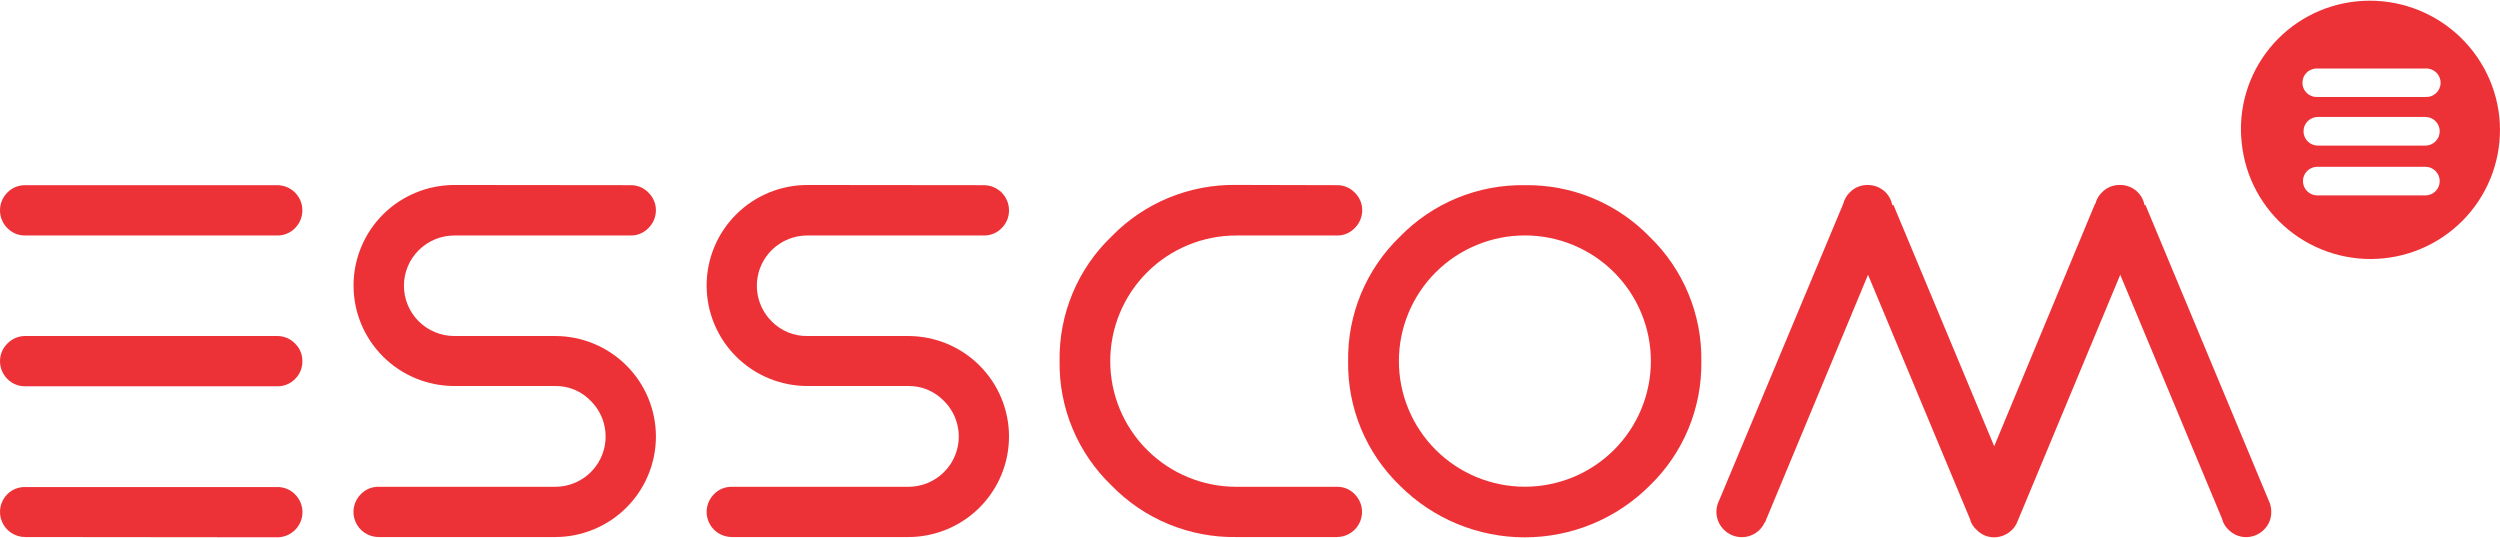 <svg xmlns="http://www.w3.org/2000/svg" width="1570" height="338" viewBox="0 0 1570 338" fill="none"><g clip-path="url(#clip0_275_48)"><path d="M15.824 147.892C13.742 147.923 11.674 147.529 9.749 146.735C7.824 145.942 6.082 144.765 4.628 143.276C3.159 141.809 1.994 140.069 1.2 138.153C0.406 136.237 -0.002 134.184 -0 132.111C-0.007 130.032 0.398 127.971 1.193 126.048C1.987 124.125 3.155 122.378 4.628 120.907C6.082 119.418 7.824 118.241 9.749 117.447C11.674 116.654 13.742 116.26 15.824 116.291H174.071C178.268 116.291 182.293 117.953 185.26 120.913C188.228 123.872 189.895 127.886 189.895 132.072C189.909 136.253 188.258 140.268 185.306 143.237C183.855 144.741 182.108 145.931 180.175 146.732C178.242 147.533 176.164 147.928 174.071 147.892H15.824ZM174.071 211.015C176.168 210.997 178.248 211.408 180.18 212.222C182.113 213.036 183.857 214.237 185.306 215.75C186.782 217.184 187.951 218.903 188.74 220.802C189.529 222.701 189.922 224.741 189.895 226.796C189.934 228.877 189.547 230.943 188.758 232.87C187.969 234.796 186.795 236.542 185.306 238.001C183.849 239.493 182.1 240.669 180.166 241.456C178.233 242.244 176.158 242.625 174.071 242.577H15.824C13.744 242.613 11.679 242.225 9.754 241.439C7.829 240.652 6.085 239.482 4.628 238.001C3.155 236.529 1.987 234.782 1.193 232.859C0.398 230.936 -0.007 228.876 -0 226.796C-0.001 224.741 0.407 222.706 1.202 220.809C1.996 218.913 3.161 217.193 4.628 215.75C6.076 214.245 7.814 213.05 9.739 212.236C11.664 211.422 13.734 211.007 15.824 211.015H174.071ZM15.824 337.262C12.693 337.265 9.631 336.34 7.026 334.607C4.422 332.873 2.391 330.407 1.193 327.522C-0.006 324.637 -0.32 321.462 0.292 318.399C0.904 315.336 2.413 312.523 4.628 310.316C6.095 308.856 7.843 307.708 9.768 306.942C11.692 306.176 13.753 305.807 15.824 305.858H174.071C176.161 305.818 178.237 306.206 180.17 307C182.103 307.795 183.851 308.977 185.306 310.474C186.777 311.94 187.945 313.68 188.741 315.596C189.537 317.512 189.947 319.565 189.947 321.639C189.947 323.713 189.537 325.766 188.741 327.682C187.945 329.598 186.777 331.338 185.306 332.804C183.831 334.274 182.078 335.438 180.15 336.23C178.222 337.022 176.156 337.427 174.071 337.42L15.824 337.262Z" fill="#ED3237"></path><path d="M396.09 116.291C398.155 116.262 400.204 116.657 402.11 117.452C404.015 118.246 405.737 119.422 407.167 120.907C408.684 122.352 409.888 124.091 410.705 126.019C411.522 127.946 411.933 130.019 411.915 132.111C411.901 134.192 411.474 136.25 410.66 138.167C409.845 140.083 408.658 141.819 407.167 143.276C405.737 144.761 404.015 145.937 402.11 146.731C400.204 147.525 398.155 147.92 396.09 147.892H285.318C276.924 147.892 268.874 151.217 262.938 157.136C257.003 163.055 253.669 171.083 253.669 179.454C253.669 187.824 257.003 195.852 262.938 201.771C268.874 207.69 276.924 211.015 285.318 211.015H348.616C365.404 211.015 381.504 217.666 393.375 229.504C405.246 241.342 411.915 257.397 411.915 274.139C411.915 290.88 405.246 306.936 393.375 318.774C381.504 330.612 365.404 337.262 348.616 337.262H237.844C234.709 337.272 231.642 336.354 229.031 334.623C226.42 332.892 224.384 330.427 223.18 327.54C221.976 324.654 221.66 321.475 222.27 318.409C222.881 315.342 224.39 312.526 226.609 310.316C228.063 308.819 229.812 307.637 231.745 306.843C233.678 306.049 235.754 305.66 237.844 305.7H348.616C354.888 305.713 361.022 303.868 366.239 300.398C371.457 296.928 375.524 291.991 377.923 286.213C380.322 280.434 380.946 274.076 379.714 267.943C378.483 261.811 375.453 256.181 371.008 251.769C368.127 248.752 364.649 246.363 360.795 244.754C356.941 243.145 352.794 242.35 348.616 242.419H285.318C268.53 242.419 252.43 235.769 240.559 223.931C228.688 212.093 222.019 196.037 222.019 179.296C222.019 162.555 228.688 146.499 240.559 134.661C252.43 122.823 268.53 116.172 285.318 116.172L396.09 116.291Z" fill="#ED3237"></path><path d="M617.832 116.291C622.029 116.291 626.054 117.953 629.022 120.913C631.99 123.872 633.657 127.886 633.657 132.072C633.682 134.154 633.284 136.22 632.489 138.145C631.693 140.07 630.516 141.815 629.028 143.276C627.581 144.772 625.839 145.954 623.913 146.748C621.987 147.543 619.917 147.932 617.832 147.892H507.06C500.785 147.871 494.646 149.711 489.422 153.178C484.198 156.644 480.125 161.581 477.721 167.361C475.317 173.141 474.69 179.503 475.92 185.64C477.15 191.776 480.181 197.409 484.629 201.823C487.544 204.796 491.037 207.144 494.894 208.725C498.751 210.305 502.891 211.085 507.06 211.015H570.358C587.146 211.015 603.246 217.666 615.117 229.504C626.988 241.342 633.657 257.397 633.657 274.139C633.657 290.88 626.988 306.936 615.117 318.774C603.246 330.612 587.146 337.262 570.358 337.262H459.586C456.454 337.265 453.393 336.34 450.788 334.607C448.183 332.873 446.153 330.407 444.954 327.522C443.756 324.637 443.442 321.462 444.054 318.399C444.665 315.336 446.175 312.523 448.39 310.316C449.843 308.828 451.586 307.651 453.511 306.857C455.436 306.063 457.503 305.67 459.586 305.7H570.358C576.633 305.721 582.773 303.881 587.996 300.415C593.22 296.948 597.293 292.011 599.697 286.231C602.101 280.451 602.728 274.089 601.498 267.953C600.268 261.817 597.237 256.184 592.79 251.769C589.895 248.759 586.409 246.375 582.55 244.766C578.691 243.157 574.541 242.359 570.358 242.419H507.06C490.272 242.419 474.172 235.769 462.301 223.931C450.43 212.093 443.761 196.037 443.761 179.296C443.761 162.555 450.43 146.499 462.301 134.661C474.172 122.823 490.272 116.172 507.06 116.172L617.832 116.291Z" fill="#ED3237"></path><path d="M839.654 116.291C841.72 116.258 843.77 116.651 845.677 117.445C847.583 118.239 849.304 119.418 850.732 120.907C852.249 122.352 853.453 124.091 854.269 126.018C855.086 127.946 855.498 130.019 855.479 132.111C855.465 134.192 855.039 136.25 854.224 138.167C853.409 140.083 852.222 141.819 850.732 143.276C849.304 144.765 847.583 145.944 845.677 146.738C843.77 147.532 841.72 147.925 839.654 147.892H776.356C755.371 147.892 735.246 156.205 720.408 171.002C705.569 185.8 697.233 205.87 697.233 226.796C697.233 247.723 705.569 267.793 720.408 282.59C735.246 297.387 755.371 305.7 776.356 305.7H839.654C841.72 305.667 843.77 306.06 845.677 306.855C847.583 307.649 849.304 308.827 850.732 310.316C852.94 312.516 854.447 315.318 855.063 318.37C855.678 321.422 855.375 324.587 854.191 327.468C853.006 330.348 850.995 332.815 848.408 334.557C845.822 336.3 842.776 337.241 839.654 337.262H776.356C761.774 337.482 747.301 334.721 733.829 329.151C720.357 323.58 708.172 315.318 698.024 304.872C687.492 294.765 679.162 282.601 673.554 269.141C667.945 255.681 665.178 241.212 665.425 226.638C665.19 212.084 667.963 197.636 673.571 184.197C679.179 170.758 687.503 158.614 698.024 148.523C708.172 138.078 720.357 129.815 733.829 124.244C747.301 118.674 761.774 115.913 776.356 116.133L839.654 116.291Z" fill="#ED3237"></path><path d="M957.626 116.291C972.208 116.071 986.681 118.832 1000.15 124.402C1013.62 129.973 1025.81 138.235 1035.96 148.681C1046.43 158.801 1054.72 170.952 1060.3 184.387C1065.89 197.821 1068.66 212.254 1068.44 226.796C1068.67 241.358 1065.91 255.814 1060.33 269.27C1054.74 282.726 1046.45 294.896 1035.96 305.03C1025.67 315.306 1013.45 323.459 999.999 329.022C986.548 334.584 972.129 337.448 957.567 337.448C943.005 337.448 928.586 334.584 915.135 329.022C901.683 323.459 889.464 315.306 879.175 305.03C868.672 294.903 860.363 282.735 854.763 269.279C849.163 255.823 846.39 241.364 846.616 226.796C846.396 212.254 849.164 197.821 854.75 184.387C860.336 170.952 868.622 158.801 879.096 148.681C889.267 138.211 901.484 129.934 914.992 124.363C928.5 118.791 943.011 116.044 957.626 116.291ZM957.626 147.852C936.641 147.852 916.516 156.166 901.678 170.963C886.839 185.76 878.503 205.83 878.503 226.757C878.503 247.683 886.839 267.753 901.678 282.55C916.516 297.348 936.641 305.661 957.626 305.661C978.611 305.661 998.736 297.348 1013.57 282.55C1028.41 267.753 1036.75 247.683 1036.75 226.757C1036.75 205.83 1028.41 185.76 1013.57 170.963C998.736 156.166 978.611 147.852 957.626 147.852Z" fill="#ED3237"></path><path d="M1108.2 328.109C1107.43 329.802 1106.37 331.35 1105.07 332.686C1103.6 334.159 1101.85 335.328 1099.93 336.126C1098.01 336.923 1095.94 337.334 1093.86 337.334C1091.77 337.334 1089.71 336.923 1087.78 336.126C1085.86 335.328 1084.11 334.159 1082.64 332.686C1080.24 330.333 1078.65 327.278 1078.11 323.964C1077.57 320.651 1078.11 317.252 1079.63 314.262L1157.53 128.048C1158.24 125.238 1159.72 122.682 1161.8 120.67C1163.25 119.214 1164.98 118.065 1166.88 117.292C1168.79 116.519 1170.83 116.138 1172.88 116.173C1177.06 116.138 1181.09 117.755 1184.08 120.67C1186.33 122.891 1187.82 125.762 1188.35 128.876L1189.06 128.639L1252.36 280.254L1315.66 128.048H1315.9C1316.55 125.219 1318.04 122.649 1320.17 120.67C1321.61 119.204 1323.33 118.049 1325.24 117.275C1327.15 116.502 1329.19 116.126 1331.25 116.173C1334.93 116.089 1338.52 117.326 1341.36 119.657C1344.21 121.987 1346.12 125.259 1346.75 128.876L1347.31 128.639L1425.64 316.471C1426.12 318.111 1426.36 319.812 1426.35 321.521C1426.38 323.598 1425.99 325.659 1425.19 327.579C1424.4 329.499 1423.22 331.237 1421.72 332.686C1420.25 334.151 1418.51 335.312 1416.59 336.104C1414.67 336.896 1412.61 337.303 1410.53 337.302C1408.45 337.309 1406.39 336.892 1404.48 336.078C1402.57 335.264 1400.84 334.069 1399.41 332.567C1397.45 330.742 1396.08 328.382 1395.45 325.782L1331.52 172.55L1266.72 328.109C1265.99 329.826 1264.93 331.381 1263.6 332.686C1262.14 334.172 1260.39 335.356 1258.47 336.168C1256.55 336.981 1254.49 337.406 1252.4 337.42C1250.32 337.451 1248.25 337.045 1246.34 336.23C1244.42 335.414 1242.7 334.207 1241.28 332.686C1239.22 330.911 1237.77 328.538 1237.13 325.9L1173.12 172.55L1108.4 328.109H1108.2Z" fill="#ED3237"></path><path fill-rule="evenodd" clip-rule="evenodd" d="M1480 0.854C1469.38 1.916 1459.08 5.067 1449.68 10.124C1440.29 15.181 1432 22.045 1425.29 30.318C1418.57 38.591 1413.57 48.109 1410.57 58.322C1407.57 68.535 1406.62 79.24 1407.8 89.818C1409.99 111.211 1420.61 130.858 1437.33 144.439C1454.05 158.019 1475.5 164.42 1496.95 162.233C1518.4 160.046 1538.1 149.451 1551.72 132.778C1565.34 116.105 1571.76 94.72 1569.56 73.328C1567.27 51.895 1556.56 32.241 1539.78 18.66C1522.99 5.08 1501.5 -1.322 1480 0.854ZM1455.27 122.722H1523.12C1525.51 122.722 1527.81 121.774 1529.5 120.087C1531.19 118.4 1532.14 116.112 1532.14 113.726C1532.14 111.341 1531.19 109.053 1529.5 107.366C1527.81 105.679 1525.51 104.731 1523.12 104.731H1455.27C1452.88 104.731 1450.58 105.679 1448.89 107.366C1447.2 109.053 1446.25 111.341 1446.25 113.726C1446.25 116.112 1447.2 118.4 1448.89 120.087C1450.58 121.774 1452.88 122.722 1455.27 122.722ZM1523.12 73.446H1455.63C1453.23 73.446 1450.94 74.394 1449.25 76.08C1447.56 77.767 1446.61 80.055 1446.61 82.441C1446.61 84.826 1447.56 87.115 1449.25 88.801C1450.94 90.488 1453.23 91.436 1455.63 91.436H1523.12C1525.51 91.436 1527.81 90.488 1529.5 88.801C1531.19 87.115 1532.14 84.826 1532.14 82.441C1532.14 80.055 1531.19 77.767 1529.5 76.08C1527.81 74.394 1525.51 73.446 1523.12 73.446ZM1455.51 60.9H1523.12C1524.35 60.981 1525.58 60.811 1526.73 60.398C1527.89 59.986 1528.95 59.341 1529.85 58.503C1530.75 57.666 1531.46 56.653 1531.95 55.528C1532.44 54.403 1532.7 53.19 1532.7 51.964C1532.7 50.738 1532.44 49.525 1531.95 48.4C1531.46 47.275 1530.75 46.263 1529.85 45.425C1528.95 44.587 1527.89 43.942 1526.73 43.53C1525.58 43.118 1524.35 42.947 1523.12 43.028H1455.51C1454.28 42.947 1453.05 43.118 1451.89 43.53C1450.74 43.942 1449.67 44.587 1448.78 45.425C1447.88 46.263 1447.16 47.275 1446.67 48.4C1446.18 49.525 1445.93 50.738 1445.93 51.964C1445.93 53.19 1446.18 54.403 1446.67 55.528C1447.16 56.653 1447.88 57.666 1448.78 58.503C1449.67 59.341 1450.74 59.986 1451.89 60.398C1453.05 60.811 1454.28 60.981 1455.51 60.9Z" fill="#ED3237"></path></g><defs><clipPath id="clip0_275_48"><rect width="1570" height="337" fill="white" transform="translate(0 0.42)"></rect></clipPath></defs></svg>